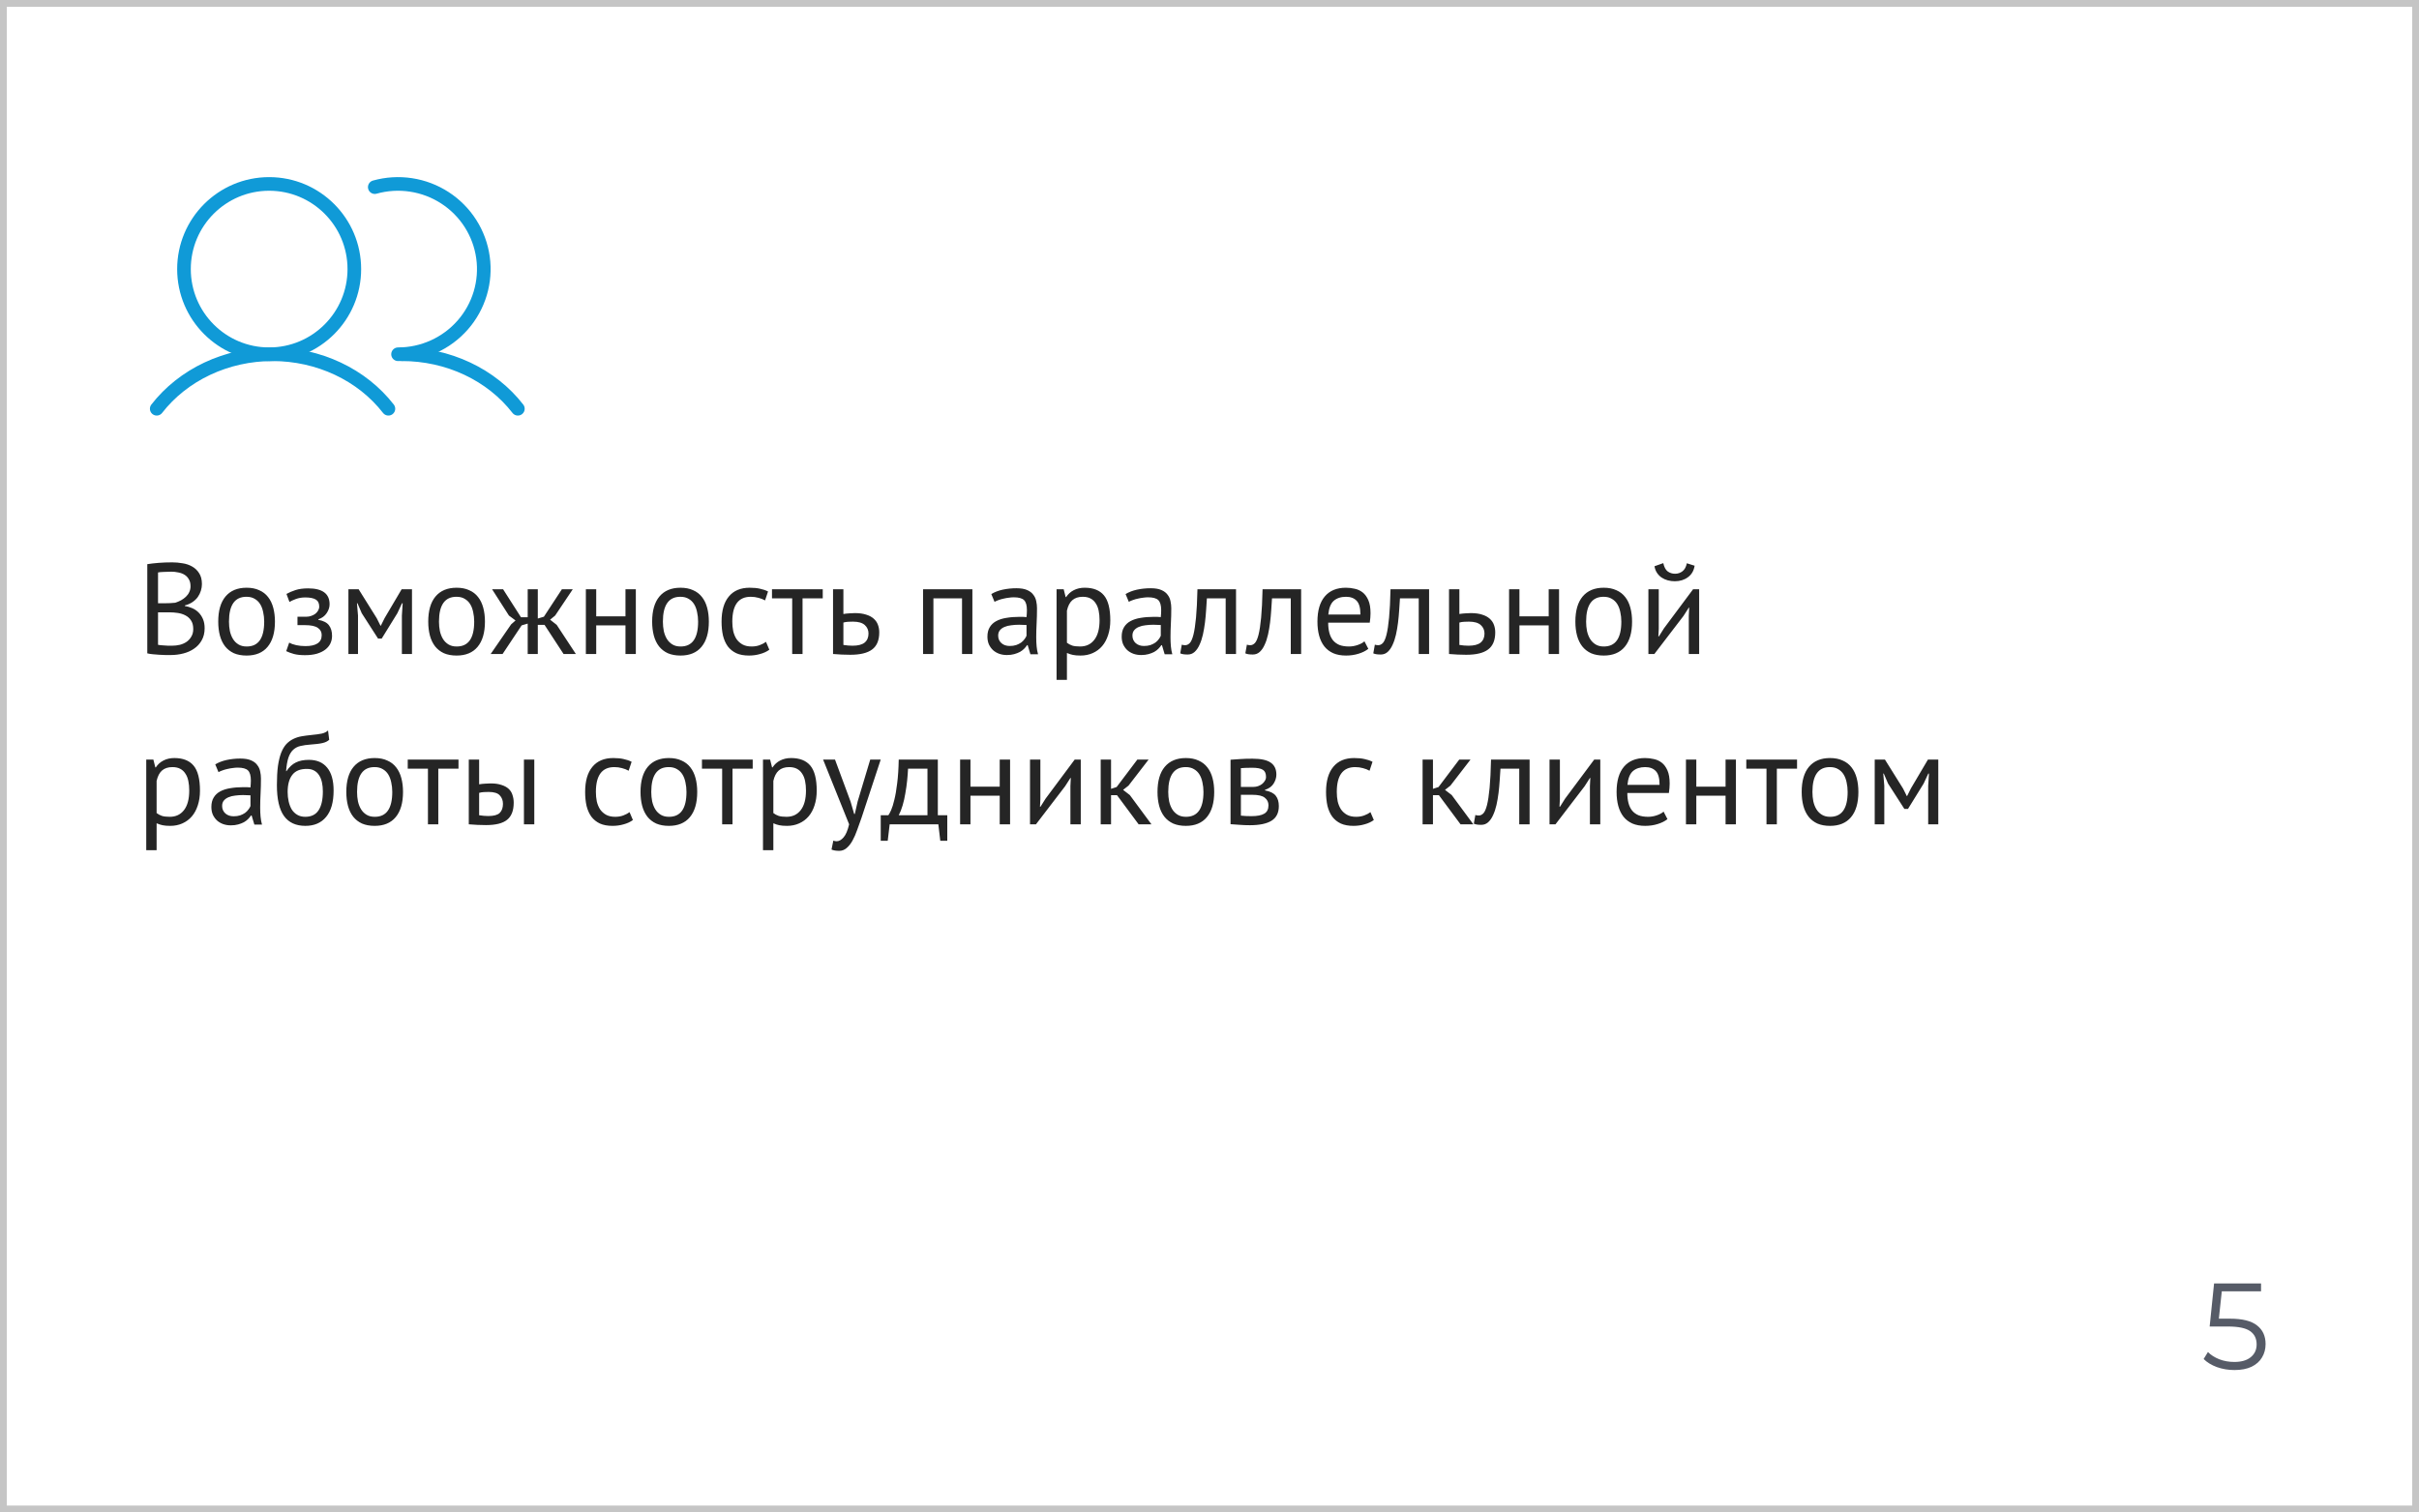 <?xml version="1.0" encoding="UTF-8"?> <svg xmlns="http://www.w3.org/2000/svg" width="355" height="222" viewBox="0 0 355 222" fill="none"><rect x="0" y="0" width="355" height="222" fill="#808080" stroke="none"/> <rect x="0.5" y="0.5" width="354" height="221" fill="white" stroke="#C5C5C5"></rect> <path d="M39.5 52C46.404 52 52 46.404 52 39.5C52 32.596 46.404 27 39.5 27C32.596 27 27 32.596 27 39.5C27 46.404 32.596 52 39.5 52Z" stroke="#109AD7" stroke-width="2" stroke-miterlimit="10"></path> <path d="M55 27.468C56.731 26.984 58.546 26.874 60.324 27.145C62.102 27.416 63.8 28.062 65.305 29.04C66.81 30.018 68.086 31.305 69.048 32.814C70.01 34.323 70.635 36.019 70.881 37.788C71.128 39.557 70.989 41.358 70.476 43.07C69.962 44.782 69.085 46.364 67.904 47.711C66.722 49.057 65.264 50.137 63.627 50.877C61.991 51.617 60.213 52 58.415 52" stroke="#109AD7" stroke-width="2" stroke-linecap="round" stroke-linejoin="round"></path> <path d="M23 60C24.918 57.529 27.463 55.512 30.422 54.119C33.381 52.727 36.666 52 40 52C43.334 52 46.619 52.727 49.578 54.119C52.537 55.511 55.082 57.528 57 59.999" stroke="#109AD7" stroke-width="2" stroke-linecap="round" stroke-linejoin="round"></path> <path d="M59 52C62.334 51.998 65.62 52.724 68.579 54.116C71.539 55.509 74.084 57.527 76 60" stroke="#109AD7" stroke-width="2" stroke-linecap="round" stroke-linejoin="round"></path> <path d="M29.633 85.74C29.633 86.057 29.582 86.38 29.481 86.709C29.38 87.038 29.228 87.349 29.025 87.64C28.822 87.919 28.563 88.166 28.246 88.381C27.929 88.596 27.556 88.761 27.125 88.875V88.951C27.505 89.014 27.866 89.122 28.208 89.274C28.563 89.426 28.873 89.635 29.139 89.901C29.405 90.167 29.62 90.49 29.785 90.87C29.95 91.25 30.032 91.7 30.032 92.219C30.032 92.903 29.886 93.498 29.595 94.005C29.316 94.499 28.943 94.904 28.474 95.221C28.018 95.538 27.492 95.772 26.897 95.924C26.302 96.076 25.694 96.152 25.073 96.152C24.858 96.152 24.604 96.152 24.313 96.152C24.022 96.152 23.718 96.139 23.401 96.114C23.084 96.101 22.768 96.076 22.451 96.038C22.134 96.013 21.856 95.968 21.615 95.905V82.814C22.084 82.738 22.628 82.675 23.249 82.624C23.87 82.573 24.547 82.548 25.282 82.548C25.776 82.548 26.276 82.592 26.783 82.681C27.302 82.757 27.771 82.915 28.189 83.156C28.607 83.384 28.949 83.707 29.215 84.125C29.494 84.543 29.633 85.081 29.633 85.74ZM25.225 94.784C25.63 94.784 26.023 94.74 26.403 94.651C26.783 94.55 27.119 94.398 27.41 94.195C27.701 93.98 27.929 93.72 28.094 93.416C28.271 93.112 28.36 92.751 28.36 92.333C28.36 91.814 28.252 91.396 28.037 91.079C27.834 90.762 27.562 90.515 27.22 90.338C26.891 90.161 26.517 90.04 26.099 89.977C25.681 89.914 25.263 89.882 24.845 89.882H23.192V94.651C23.281 94.676 23.407 94.695 23.572 94.708C23.737 94.721 23.914 94.733 24.104 94.746C24.294 94.759 24.49 94.771 24.693 94.784C24.896 94.784 25.073 94.784 25.225 94.784ZM24.18 88.552C24.395 88.552 24.655 88.546 24.959 88.533C25.263 88.52 25.516 88.501 25.719 88.476C26.023 88.375 26.308 88.254 26.574 88.115C26.84 87.963 27.074 87.792 27.277 87.602C27.492 87.399 27.657 87.171 27.771 86.918C27.898 86.652 27.961 86.367 27.961 86.063C27.961 85.645 27.879 85.303 27.714 85.037C27.562 84.758 27.353 84.537 27.087 84.372C26.821 84.207 26.517 84.093 26.175 84.03C25.833 83.954 25.485 83.916 25.13 83.916C24.712 83.916 24.326 83.929 23.971 83.954C23.629 83.967 23.369 83.992 23.192 84.03V88.552H24.18ZM32.027 91.25C32.027 89.641 32.381 88.413 33.091 87.564C33.813 86.703 34.845 86.272 36.188 86.272C36.897 86.272 37.511 86.392 38.031 86.633C38.563 86.861 39 87.197 39.342 87.64C39.684 88.071 39.937 88.596 40.102 89.217C40.266 89.825 40.349 90.503 40.349 91.25C40.349 92.859 39.988 94.094 39.266 94.955C38.556 95.804 37.53 96.228 36.188 96.228C35.478 96.228 34.858 96.114 34.326 95.886C33.806 95.645 33.376 95.31 33.034 94.879C32.692 94.436 32.438 93.91 32.274 93.302C32.109 92.681 32.027 91.997 32.027 91.25ZM33.604 91.25C33.604 91.731 33.648 92.194 33.737 92.637C33.838 93.08 33.99 93.467 34.193 93.796C34.395 94.125 34.661 94.391 34.991 94.594C35.32 94.797 35.719 94.898 36.188 94.898C37.91 94.911 38.772 93.695 38.772 91.25C38.772 90.756 38.721 90.287 38.62 89.844C38.531 89.401 38.385 89.014 38.183 88.685C37.98 88.356 37.714 88.096 37.385 87.906C37.055 87.703 36.656 87.602 36.188 87.602C34.465 87.589 33.604 88.805 33.604 91.25ZM43.657 91.763V90.528H44.987C45.215 90.528 45.437 90.49 45.652 90.414C45.88 90.338 46.083 90.237 46.26 90.11C46.438 89.971 46.577 89.812 46.678 89.635C46.792 89.445 46.849 89.249 46.849 89.046C46.849 88.552 46.678 88.204 46.336 88.001C45.994 87.798 45.481 87.697 44.797 87.697C44.303 87.697 43.847 87.773 43.429 87.925C43.024 88.077 42.707 88.223 42.479 88.362L42.042 87.184C42.422 86.969 42.866 86.779 43.372 86.614C43.892 86.449 44.506 86.367 45.215 86.367C47.318 86.367 48.369 87.146 48.369 88.704C48.369 89.147 48.224 89.584 47.932 90.015C47.654 90.433 47.248 90.731 46.716 90.908V90.984C47.464 91.123 47.983 91.389 48.274 91.782C48.578 92.175 48.73 92.694 48.73 93.34C48.73 93.745 48.648 94.119 48.483 94.461C48.319 94.803 48.072 95.101 47.742 95.354C47.413 95.607 46.995 95.81 46.488 95.962C45.994 96.101 45.418 96.171 44.759 96.171C44.113 96.171 43.575 96.114 43.144 96C42.726 95.886 42.346 95.747 42.004 95.582L42.441 94.328C42.733 94.493 43.081 94.619 43.486 94.708C43.904 94.797 44.354 94.841 44.835 94.841C45.608 94.841 46.197 94.708 46.602 94.442C47.008 94.176 47.21 93.771 47.21 93.226C47.21 92.77 47.02 92.415 46.64 92.162C46.26 91.896 45.633 91.763 44.759 91.763H43.657ZM58.979 90.357L59.093 88.552H58.998L58.314 90.015L56.015 93.739H55.483L53.089 90.015L52.462 88.552H52.386L52.538 90.338V96H51.132V86.5H52.633L55.293 90.756L55.844 91.858H55.882L56.452 90.718L58.941 86.5H60.461V96H58.979V90.357ZM62.846 91.25C62.846 89.641 63.201 88.413 63.91 87.564C64.632 86.703 65.664 86.272 67.007 86.272C67.716 86.272 68.331 86.392 68.85 86.633C69.382 86.861 69.819 87.197 70.161 87.64C70.503 88.071 70.756 88.596 70.921 89.217C71.086 89.825 71.168 90.503 71.168 91.25C71.168 92.859 70.807 94.094 70.085 94.955C69.376 95.804 68.35 96.228 67.007 96.228C66.298 96.228 65.677 96.114 65.145 95.886C64.626 95.645 64.195 95.31 63.853 94.879C63.511 94.436 63.258 93.91 63.093 93.302C62.928 92.681 62.846 91.997 62.846 91.25ZM64.423 91.25C64.423 91.731 64.467 92.194 64.556 92.637C64.657 93.08 64.809 93.467 65.012 93.796C65.215 94.125 65.481 94.391 65.81 94.594C66.139 94.797 66.538 94.898 67.007 94.898C68.73 94.911 69.591 93.695 69.591 91.25C69.591 90.756 69.54 90.287 69.439 89.844C69.35 89.401 69.205 89.014 69.002 88.685C68.799 88.356 68.533 88.096 68.204 87.906C67.875 87.703 67.476 87.602 67.007 87.602C65.284 87.589 64.423 88.805 64.423 91.25ZM76.55 91.801L73.757 96H72.009L75.011 91.649L75.657 91.079L74.688 90.357L72.218 86.5H73.833L76.455 90.604H77.443V86.5H78.925V90.794L79.818 90.528L82.459 86.5H84.055L81.471 90.357L80.73 90.965L81.699 91.725L84.511 96H82.706L79.913 91.725H78.925V96H77.443V91.535L76.55 91.801ZM91.792 91.801H87.498V96H85.978V86.5H87.498V90.471H91.792V86.5H93.312V96H91.792V91.801ZM95.706 91.25C95.706 89.641 96.061 88.413 96.77 87.564C97.492 86.703 98.525 86.272 99.867 86.272C100.577 86.272 101.191 86.392 101.71 86.633C102.242 86.861 102.679 87.197 103.021 87.64C103.363 88.071 103.617 88.596 103.781 89.217C103.946 89.825 104.028 90.503 104.028 91.25C104.028 92.859 103.667 94.094 102.945 94.955C102.236 95.804 101.21 96.228 99.867 96.228C99.158 96.228 98.537 96.114 98.005 95.886C97.486 95.645 97.055 95.31 96.713 94.879C96.371 94.436 96.118 93.91 95.953 93.302C95.789 92.681 95.706 91.997 95.706 91.25ZM97.283 91.25C97.283 91.731 97.328 92.194 97.416 92.637C97.518 93.08 97.67 93.467 97.872 93.796C98.075 94.125 98.341 94.391 98.67 94.594C99 94.797 99.399 94.898 99.867 94.898C101.59 94.911 102.451 93.695 102.451 91.25C102.451 90.756 102.401 90.287 102.299 89.844C102.211 89.401 102.065 89.014 101.862 88.685C101.66 88.356 101.394 88.096 101.064 87.906C100.735 87.703 100.336 87.602 99.867 87.602C98.145 87.589 97.283 88.805 97.283 91.25ZM112.904 95.373C112.524 95.652 112.074 95.861 111.555 96C111.036 96.152 110.491 96.228 109.921 96.228C109.186 96.228 108.566 96.114 108.059 95.886C107.552 95.645 107.134 95.31 106.805 94.879C106.488 94.436 106.254 93.91 106.102 93.302C105.963 92.681 105.893 91.997 105.893 91.25C105.893 89.641 106.248 88.413 106.957 87.564C107.666 86.703 108.686 86.272 110.016 86.272C110.624 86.272 111.137 86.323 111.555 86.424C111.986 86.513 112.372 86.646 112.714 86.823L112.277 88.134C111.986 87.969 111.663 87.843 111.308 87.754C110.953 87.653 110.573 87.602 110.168 87.602C108.369 87.602 107.47 88.818 107.47 91.25C107.47 91.731 107.514 92.194 107.603 92.637C107.704 93.068 107.863 93.454 108.078 93.796C108.306 94.125 108.597 94.391 108.952 94.594C109.319 94.797 109.769 94.898 110.301 94.898C110.757 94.898 111.162 94.828 111.517 94.689C111.884 94.55 112.182 94.391 112.41 94.214L112.904 95.373ZM120.742 87.83H117.778V96H116.258V87.83H113.294V86.5H120.742V87.83ZM123.772 94.67C124.241 94.746 124.69 94.784 125.121 94.784C125.919 94.784 126.508 94.632 126.888 94.328C127.268 94.011 127.458 93.568 127.458 92.998C127.458 92.491 127.274 92.073 126.907 91.744C126.54 91.415 125.963 91.25 125.178 91.25C124.963 91.25 124.728 91.256 124.475 91.269C124.222 91.282 123.987 91.32 123.772 91.383V94.67ZM123.772 90.129C124.076 90.078 124.367 90.047 124.646 90.034C124.925 90.009 125.191 89.996 125.444 89.996C126.103 89.996 126.66 90.072 127.116 90.224C127.572 90.363 127.939 90.56 128.218 90.813C128.509 91.066 128.718 91.37 128.845 91.725C128.972 92.067 129.035 92.434 129.035 92.827C129.035 93.98 128.687 94.816 127.99 95.335C127.306 95.854 126.236 96.114 124.779 96.114C123.968 96.114 123.126 96.076 122.252 96V86.5H123.772V90.129ZM141.182 87.83H136.983V96H135.463V86.5H142.702V96H141.182V87.83ZM145.479 87.203C145.96 86.912 146.518 86.696 147.151 86.557C147.797 86.418 148.468 86.348 149.165 86.348C149.824 86.348 150.349 86.437 150.742 86.614C151.147 86.791 151.451 87.026 151.654 87.317C151.869 87.596 152.009 87.906 152.072 88.248C152.148 88.59 152.186 88.932 152.186 89.274C152.186 90.034 152.167 90.775 152.129 91.497C152.091 92.219 152.072 92.903 152.072 93.549C152.072 94.018 152.091 94.461 152.129 94.879C152.167 95.297 152.237 95.683 152.338 96.038H151.217L150.818 94.708H150.723C150.609 94.885 150.463 95.063 150.286 95.24C150.121 95.405 149.919 95.557 149.678 95.696C149.437 95.823 149.159 95.93 148.842 96.019C148.525 96.108 148.164 96.152 147.759 96.152C147.354 96.152 146.974 96.089 146.619 95.962C146.277 95.835 145.979 95.658 145.726 95.43C145.473 95.189 145.27 94.904 145.118 94.575C144.979 94.246 144.909 93.872 144.909 93.454C144.909 92.897 145.023 92.434 145.251 92.067C145.479 91.687 145.796 91.389 146.201 91.174C146.619 90.946 147.113 90.788 147.683 90.699C148.266 90.598 148.905 90.547 149.602 90.547C149.779 90.547 149.95 90.547 150.115 90.547C150.292 90.547 150.47 90.56 150.647 90.585C150.685 90.205 150.704 89.863 150.704 89.559C150.704 88.862 150.565 88.375 150.286 88.096C150.007 87.817 149.501 87.678 148.766 87.678C148.551 87.678 148.316 87.697 148.063 87.735C147.822 87.76 147.569 87.805 147.303 87.868C147.05 87.919 146.803 87.988 146.562 88.077C146.334 88.153 146.131 88.242 145.954 88.343L145.479 87.203ZM148.177 94.822C148.532 94.822 148.848 94.778 149.127 94.689C149.406 94.588 149.646 94.467 149.849 94.328C150.052 94.176 150.216 94.011 150.343 93.834C150.482 93.657 150.584 93.486 150.647 93.321V91.744C150.47 91.731 150.286 91.725 150.096 91.725C149.919 91.712 149.741 91.706 149.564 91.706C149.171 91.706 148.785 91.731 148.405 91.782C148.038 91.82 147.708 91.902 147.417 92.029C147.138 92.143 146.91 92.308 146.733 92.523C146.568 92.726 146.486 92.985 146.486 93.302C146.486 93.745 146.644 94.113 146.961 94.404C147.278 94.683 147.683 94.822 148.177 94.822ZM155.057 86.5H156.102L156.387 87.64H156.463C156.754 87.197 157.128 86.861 157.584 86.633C158.052 86.392 158.584 86.272 159.18 86.272C160.446 86.272 161.39 86.646 162.011 87.393C162.631 88.14 162.942 89.363 162.942 91.06C162.942 91.858 162.834 92.58 162.619 93.226C162.416 93.859 162.125 94.398 161.745 94.841C161.365 95.284 160.902 95.626 160.358 95.867C159.826 96.108 159.23 96.228 158.572 96.228C158.103 96.228 157.729 96.196 157.451 96.133C157.185 96.082 156.893 95.987 156.577 95.848V99.8H155.057V86.5ZM158.895 87.602C158.249 87.602 157.736 87.773 157.356 88.115C156.988 88.444 156.729 88.951 156.577 89.635V94.347C156.805 94.524 157.064 94.664 157.356 94.765C157.647 94.854 158.033 94.898 158.515 94.898C159.389 94.898 160.079 94.575 160.586 93.929C161.105 93.27 161.365 92.308 161.365 91.041C161.365 90.522 161.32 90.053 161.232 89.635C161.143 89.204 160.997 88.843 160.795 88.552C160.605 88.248 160.351 88.014 160.035 87.849C159.731 87.684 159.351 87.602 158.895 87.602ZM165.184 87.203C165.665 86.912 166.223 86.696 166.856 86.557C167.502 86.418 168.173 86.348 168.87 86.348C169.529 86.348 170.054 86.437 170.447 86.614C170.852 86.791 171.156 87.026 171.359 87.317C171.574 87.596 171.714 87.906 171.777 88.248C171.853 88.59 171.891 88.932 171.891 89.274C171.891 90.034 171.872 90.775 171.834 91.497C171.796 92.219 171.777 92.903 171.777 93.549C171.777 94.018 171.796 94.461 171.834 94.879C171.872 95.297 171.942 95.683 172.043 96.038H170.922L170.523 94.708H170.428C170.314 94.885 170.168 95.063 169.991 95.24C169.826 95.405 169.624 95.557 169.383 95.696C169.142 95.823 168.864 95.93 168.547 96.019C168.23 96.108 167.869 96.152 167.464 96.152C167.059 96.152 166.679 96.089 166.324 95.962C165.982 95.835 165.684 95.658 165.431 95.43C165.178 95.189 164.975 94.904 164.823 94.575C164.684 94.246 164.614 93.872 164.614 93.454C164.614 92.897 164.728 92.434 164.956 92.067C165.184 91.687 165.501 91.389 165.906 91.174C166.324 90.946 166.818 90.788 167.388 90.699C167.971 90.598 168.61 90.547 169.307 90.547C169.484 90.547 169.655 90.547 169.82 90.547C169.997 90.547 170.175 90.56 170.352 90.585C170.39 90.205 170.409 89.863 170.409 89.559C170.409 88.862 170.27 88.375 169.991 88.096C169.712 87.817 169.206 87.678 168.471 87.678C168.256 87.678 168.021 87.697 167.768 87.735C167.527 87.76 167.274 87.805 167.008 87.868C166.755 87.919 166.508 87.988 166.267 88.077C166.039 88.153 165.836 88.242 165.659 88.343L165.184 87.203ZM167.882 94.822C168.237 94.822 168.553 94.778 168.832 94.689C169.111 94.588 169.351 94.467 169.554 94.328C169.757 94.176 169.921 94.011 170.048 93.834C170.187 93.657 170.289 93.486 170.352 93.321V91.744C170.175 91.731 169.991 91.725 169.801 91.725C169.624 91.712 169.446 91.706 169.269 91.706C168.876 91.706 168.49 91.731 168.11 91.782C167.743 91.82 167.413 91.902 167.122 92.029C166.843 92.143 166.615 92.308 166.438 92.523C166.273 92.726 166.191 92.985 166.191 93.302C166.191 93.745 166.349 94.113 166.666 94.404C166.983 94.683 167.388 94.822 167.882 94.822ZM179.873 87.83H177.118C177.08 88.362 177.042 88.938 177.004 89.559C176.966 90.167 176.909 90.781 176.833 91.402C176.757 92.01 176.655 92.599 176.529 93.169C176.402 93.726 176.237 94.22 176.035 94.651C175.845 95.082 175.604 95.43 175.313 95.696C175.034 95.949 174.698 96.076 174.306 96.076C174.065 96.076 173.856 96.063 173.679 96.038C173.501 96.013 173.343 95.968 173.204 95.905L173.432 94.632C173.584 94.683 173.748 94.708 173.926 94.708C174.179 94.708 174.407 94.6 174.61 94.385C174.812 94.17 174.99 93.764 175.142 93.169C175.294 92.561 175.42 91.725 175.522 90.661C175.623 89.597 175.693 88.21 175.731 86.5H181.393V96H179.873V87.83ZM189.428 87.83H186.673C186.635 88.362 186.597 88.938 186.559 89.559C186.521 90.167 186.464 90.781 186.388 91.402C186.312 92.01 186.211 92.599 186.084 93.169C185.958 93.726 185.793 94.22 185.59 94.651C185.4 95.082 185.16 95.43 184.868 95.696C184.59 95.949 184.254 96.076 183.861 96.076C183.621 96.076 183.412 96.063 183.234 96.038C183.057 96.013 182.899 95.968 182.759 95.905L182.987 94.632C183.139 94.683 183.304 94.708 183.481 94.708C183.735 94.708 183.963 94.6 184.165 94.385C184.368 94.17 184.545 93.764 184.697 93.169C184.849 92.561 184.976 91.725 185.077 90.661C185.179 89.597 185.248 88.21 185.286 86.5H190.948V96H189.428V87.83ZM200.808 95.24C200.428 95.544 199.947 95.785 199.364 95.962C198.794 96.139 198.186 96.228 197.54 96.228C196.818 96.228 196.191 96.114 195.659 95.886C195.127 95.645 194.69 95.31 194.348 94.879C194.006 94.436 193.753 93.91 193.588 93.302C193.423 92.694 193.341 92.01 193.341 91.25C193.341 89.629 193.702 88.394 194.424 87.545C195.146 86.696 196.178 86.272 197.521 86.272C197.952 86.272 198.382 86.323 198.813 86.424C199.244 86.513 199.63 86.69 199.972 86.956C200.314 87.222 200.593 87.602 200.808 88.096C201.023 88.577 201.131 89.217 201.131 90.015C201.131 90.433 201.093 90.895 201.017 91.402H194.918C194.918 91.959 194.975 92.453 195.089 92.884C195.203 93.315 195.38 93.682 195.621 93.986C195.862 94.277 196.172 94.505 196.552 94.67C196.945 94.822 197.42 94.898 197.977 94.898C198.408 94.898 198.838 94.822 199.269 94.67C199.7 94.518 200.023 94.341 200.238 94.138L200.808 95.24ZM197.54 87.602C196.793 87.602 196.191 87.798 195.735 88.191C195.292 88.584 195.026 89.255 194.937 90.205H199.649C199.649 89.242 199.465 88.571 199.098 88.191C198.731 87.798 198.211 87.602 197.54 87.602ZM208.206 87.83H205.451C205.413 88.362 205.375 88.938 205.337 89.559C205.299 90.167 205.242 90.781 205.166 91.402C205.09 92.01 204.989 92.599 204.862 93.169C204.735 93.726 204.571 94.22 204.368 94.651C204.178 95.082 203.937 95.43 203.646 95.696C203.367 95.949 203.032 96.076 202.639 96.076C202.398 96.076 202.189 96.063 202.012 96.038C201.835 96.013 201.676 95.968 201.537 95.905L201.765 94.632C201.917 94.683 202.082 94.708 202.259 94.708C202.512 94.708 202.74 94.6 202.943 94.385C203.146 94.17 203.323 93.764 203.475 93.169C203.627 92.561 203.754 91.725 203.855 90.661C203.956 89.597 204.026 88.21 204.064 86.5H209.726V96H208.206V87.83ZM214.171 94.67C214.639 94.746 215.089 94.784 215.52 94.784C216.318 94.784 216.907 94.632 217.287 94.328C217.667 94.011 217.857 93.568 217.857 92.998C217.857 92.491 217.673 92.073 217.306 91.744C216.938 91.415 216.362 91.25 215.577 91.25C215.361 91.25 215.127 91.256 214.874 91.269C214.62 91.282 214.386 91.32 214.171 91.383V94.67ZM214.171 90.129C214.475 90.078 214.766 90.047 215.045 90.034C215.323 90.009 215.589 89.996 215.843 89.996C216.501 89.996 217.059 90.072 217.515 90.224C217.971 90.363 218.338 90.56 218.617 90.813C218.908 91.066 219.117 91.37 219.244 91.725C219.37 92.067 219.434 92.434 219.434 92.827C219.434 93.98 219.085 94.816 218.389 95.335C217.705 95.854 216.634 96.114 215.178 96.114C214.367 96.114 213.525 96.076 212.651 96V86.5H214.171V90.129ZM227.278 91.801H222.984V96H221.464V86.5H222.984V90.471H227.278V86.5H228.798V96H227.278V91.801ZM231.193 91.25C231.193 89.641 231.547 88.413 232.257 87.564C232.979 86.703 234.011 86.272 235.354 86.272C236.063 86.272 236.677 86.392 237.197 86.633C237.729 86.861 238.166 87.197 238.508 87.64C238.85 88.071 239.103 88.596 239.268 89.217C239.432 89.825 239.515 90.503 239.515 91.25C239.515 92.859 239.154 94.094 238.432 94.955C237.722 95.804 236.696 96.228 235.354 96.228C234.644 96.228 234.024 96.114 233.492 95.886C232.972 95.645 232.542 95.31 232.2 94.879C231.858 94.436 231.604 93.91 231.44 93.302C231.275 92.681 231.193 91.997 231.193 91.25ZM232.77 91.25C232.77 91.731 232.814 92.194 232.903 92.637C233.004 93.08 233.156 93.467 233.359 93.796C233.561 94.125 233.827 94.391 234.157 94.594C234.486 94.797 234.885 94.898 235.354 94.898C237.076 94.911 237.938 93.695 237.938 91.25C237.938 90.756 237.887 90.287 237.786 89.844C237.697 89.401 237.551 89.014 237.349 88.685C237.146 88.356 236.88 88.096 236.551 87.906C236.221 87.703 235.822 87.602 235.354 87.602C233.631 87.589 232.77 88.805 232.77 91.25ZM247.839 90.376L247.896 89.198H247.839L247.06 90.414L242.785 96H241.911V86.5H243.431V92.295L243.374 93.416H243.45L244.191 92.238L248.466 86.5H249.359V96H247.839V90.376ZM244.096 82.662C244.223 83.245 244.438 83.65 244.742 83.878C245.059 84.106 245.42 84.22 245.825 84.22C246.231 84.22 246.592 84.1 246.908 83.859C247.225 83.618 247.44 83.226 247.554 82.681L248.694 83.042C248.58 83.777 248.251 84.34 247.706 84.733C247.174 85.126 246.535 85.322 245.787 85.322C245.445 85.322 245.103 85.278 244.761 85.189C244.432 85.1 244.134 84.967 243.868 84.79C243.602 84.613 243.374 84.385 243.184 84.106C242.994 83.827 242.868 83.498 242.804 83.118L244.096 82.662ZM21.463 111.5H22.508L22.793 112.64H22.869C23.16 112.197 23.534 111.861 23.99 111.633C24.459 111.392 24.991 111.272 25.586 111.272C26.853 111.272 27.796 111.646 28.417 112.393C29.038 113.14 29.348 114.363 29.348 116.06C29.348 116.858 29.24 117.58 29.025 118.226C28.822 118.859 28.531 119.398 28.151 119.841C27.771 120.284 27.309 120.626 26.764 120.867C26.232 121.108 25.637 121.228 24.978 121.228C24.509 121.228 24.136 121.196 23.857 121.133C23.591 121.082 23.3 120.987 22.983 120.848V124.8H21.463V111.5ZM25.301 112.602C24.655 112.602 24.142 112.773 23.762 113.115C23.395 113.444 23.135 113.951 22.983 114.635V119.347C23.211 119.524 23.471 119.664 23.762 119.765C24.053 119.854 24.44 119.898 24.921 119.898C25.795 119.898 26.485 119.575 26.992 118.929C27.511 118.27 27.771 117.308 27.771 116.041C27.771 115.522 27.727 115.053 27.638 114.635C27.549 114.204 27.404 113.843 27.201 113.552C27.011 113.248 26.758 113.014 26.441 112.849C26.137 112.684 25.757 112.602 25.301 112.602ZM31.59 112.203C32.072 111.912 32.629 111.696 33.262 111.557C33.908 111.418 34.58 111.348 35.276 111.348C35.935 111.348 36.461 111.437 36.853 111.614C37.259 111.791 37.563 112.026 37.765 112.317C37.981 112.596 38.12 112.906 38.183 113.248C38.259 113.59 38.297 113.932 38.297 114.274C38.297 115.034 38.278 115.775 38.24 116.497C38.202 117.219 38.183 117.903 38.183 118.549C38.183 119.018 38.202 119.461 38.24 119.879C38.278 120.297 38.348 120.683 38.449 121.038H37.328L36.929 119.708H36.834C36.72 119.885 36.575 120.063 36.397 120.24C36.233 120.405 36.03 120.557 35.789 120.696C35.549 120.823 35.27 120.93 34.953 121.019C34.637 121.108 34.276 121.152 33.87 121.152C33.465 121.152 33.085 121.089 32.73 120.962C32.388 120.835 32.091 120.658 31.837 120.43C31.584 120.189 31.381 119.904 31.229 119.575C31.09 119.246 31.02 118.872 31.02 118.454C31.02 117.897 31.134 117.434 31.362 117.067C31.59 116.687 31.907 116.389 32.312 116.174C32.73 115.946 33.224 115.788 33.794 115.699C34.377 115.598 35.017 115.547 35.713 115.547C35.891 115.547 36.062 115.547 36.226 115.547C36.404 115.547 36.581 115.56 36.758 115.585C36.796 115.205 36.815 114.863 36.815 114.559C36.815 113.862 36.676 113.375 36.397 113.096C36.119 112.817 35.612 112.678 34.877 112.678C34.662 112.678 34.428 112.697 34.174 112.735C33.934 112.76 33.68 112.805 33.414 112.868C33.161 112.919 32.914 112.988 32.673 113.077C32.445 113.153 32.243 113.242 32.065 113.343L31.59 112.203ZM34.288 119.822C34.643 119.822 34.96 119.778 35.238 119.689C35.517 119.588 35.758 119.467 35.96 119.328C36.163 119.176 36.328 119.011 36.454 118.834C36.594 118.657 36.695 118.486 36.758 118.321V116.744C36.581 116.731 36.397 116.725 36.207 116.725C36.03 116.712 35.853 116.706 35.675 116.706C35.283 116.706 34.896 116.731 34.516 116.782C34.149 116.82 33.82 116.902 33.528 117.029C33.25 117.143 33.022 117.308 32.844 117.523C32.68 117.726 32.597 117.985 32.597 118.302C32.597 118.745 32.756 119.113 33.072 119.404C33.389 119.683 33.794 119.822 34.288 119.822ZM42.042 113.191C42.46 112.583 42.922 112.159 43.429 111.918C43.936 111.665 44.569 111.538 45.329 111.538C46.494 111.538 47.387 111.918 48.008 112.678C48.641 113.438 48.958 114.559 48.958 116.041C48.958 117.751 48.591 119.043 47.856 119.917C47.134 120.791 46.121 121.228 44.816 121.228C43.423 121.228 42.378 120.747 41.681 119.784C40.984 118.821 40.636 117.308 40.636 115.243C40.636 114.154 40.687 113.223 40.788 112.45C40.902 111.677 41.06 111.025 41.263 110.493C41.478 109.961 41.732 109.537 42.023 109.22C42.327 108.903 42.663 108.656 43.03 108.479C43.41 108.289 43.822 108.156 44.265 108.08C44.708 108.004 45.183 107.941 45.69 107.89C46.349 107.827 46.862 107.757 47.229 107.681C47.609 107.592 47.913 107.44 48.141 107.225L48.312 108.593C48.185 108.707 48.046 108.802 47.894 108.878C47.742 108.954 47.558 109.017 47.343 109.068C47.128 109.119 46.868 109.163 46.564 109.201C46.273 109.239 45.931 109.271 45.538 109.296C44.993 109.334 44.512 109.404 44.094 109.505C43.689 109.594 43.334 109.777 43.03 110.056C42.739 110.322 42.504 110.708 42.327 111.215C42.162 111.709 42.048 112.368 41.985 113.191H42.042ZM42.213 116.269C42.213 116.75 42.264 117.213 42.365 117.656C42.466 118.099 42.618 118.492 42.821 118.834C43.036 119.163 43.309 119.423 43.638 119.613C43.967 119.803 44.354 119.898 44.797 119.898C45.671 119.898 46.317 119.588 46.735 118.967C47.166 118.334 47.381 117.403 47.381 116.174C47.381 115.693 47.337 115.249 47.248 114.844C47.159 114.439 47.02 114.09 46.83 113.799C46.64 113.495 46.399 113.267 46.108 113.115C45.817 112.95 45.468 112.868 45.063 112.868C44.075 112.855 43.353 113.147 42.897 113.742C42.441 114.325 42.213 115.167 42.213 116.269ZM50.823 116.25C50.823 114.641 51.177 113.413 51.887 112.564C52.609 111.703 53.641 111.272 54.984 111.272C55.693 111.272 56.307 111.392 56.827 111.633C57.359 111.861 57.796 112.197 58.138 112.64C58.48 113.071 58.733 113.596 58.898 114.217C59.062 114.825 59.145 115.503 59.145 116.25C59.145 117.859 58.784 119.094 58.062 119.955C57.352 120.804 56.326 121.228 54.984 121.228C54.274 121.228 53.654 121.114 53.122 120.886C52.602 120.645 52.172 120.31 51.83 119.879C51.488 119.436 51.234 118.91 51.07 118.302C50.905 117.681 50.823 116.997 50.823 116.25ZM52.4 116.25C52.4 116.731 52.444 117.194 52.533 117.637C52.634 118.08 52.786 118.467 52.989 118.796C53.191 119.125 53.457 119.391 53.787 119.594C54.116 119.797 54.515 119.898 54.984 119.898C56.706 119.911 57.568 118.695 57.568 116.25C57.568 115.756 57.517 115.287 57.416 114.844C57.327 114.401 57.181 114.014 56.979 113.685C56.776 113.356 56.51 113.096 56.181 112.906C55.851 112.703 55.452 112.602 54.984 112.602C53.261 112.589 52.4 113.805 52.4 116.25ZM67.286 112.83H64.322V121H62.802V112.83H59.838V111.5H67.286V112.83ZM70.316 119.67C70.785 119.746 71.234 119.784 71.665 119.784C72.463 119.784 73.02 119.632 73.337 119.328C73.654 119.011 73.812 118.568 73.812 117.998C73.812 117.491 73.654 117.073 73.337 116.744C73.033 116.415 72.495 116.25 71.722 116.25C71.507 116.25 71.272 116.256 71.019 116.269C70.766 116.282 70.531 116.32 70.316 116.383V119.67ZM70.316 115.129C70.62 115.078 70.911 115.047 71.19 115.034C71.469 115.009 71.735 114.996 71.988 114.996C72.634 114.996 73.172 115.072 73.603 115.224C74.046 115.363 74.401 115.56 74.667 115.813C74.933 116.066 75.117 116.37 75.218 116.725C75.332 117.067 75.389 117.434 75.389 117.827C75.389 118.98 75.066 119.816 74.42 120.335C73.787 120.854 72.754 121.114 71.323 121.114C70.512 121.114 69.67 121.076 68.796 121V111.5H70.316V115.129ZM76.89 111.5H78.41V121H76.89V111.5ZM92.883 120.373C92.503 120.652 92.054 120.861 91.534 121C91.015 121.152 90.47 121.228 89.9 121.228C89.166 121.228 88.545 121.114 88.038 120.886C87.532 120.645 87.114 120.31 86.784 119.879C86.468 119.436 86.233 118.91 86.081 118.302C85.942 117.681 85.872 116.997 85.872 116.25C85.872 114.641 86.227 113.413 86.936 112.564C87.646 111.703 88.665 111.272 89.995 111.272C90.603 111.272 91.116 111.323 91.534 111.424C91.965 111.513 92.351 111.646 92.693 111.823L92.256 113.134C91.965 112.969 91.642 112.843 91.287 112.754C90.933 112.653 90.553 112.602 90.147 112.602C88.349 112.602 87.449 113.818 87.449 116.25C87.449 116.731 87.494 117.194 87.582 117.637C87.684 118.068 87.842 118.454 88.057 118.796C88.285 119.125 88.577 119.391 88.931 119.594C89.299 119.797 89.748 119.898 90.28 119.898C90.736 119.898 91.142 119.828 91.496 119.689C91.864 119.55 92.161 119.391 92.389 119.214L92.883 120.373ZM93.999 116.25C93.999 114.641 94.354 113.413 95.063 112.564C95.785 111.703 96.818 111.272 98.16 111.272C98.87 111.272 99.484 111.392 100.003 111.633C100.535 111.861 100.972 112.197 101.314 112.64C101.656 113.071 101.91 113.596 102.074 114.217C102.239 114.825 102.321 115.503 102.321 116.25C102.321 117.859 101.96 119.094 101.238 119.955C100.529 120.804 99.503 121.228 98.16 121.228C97.451 121.228 96.83 121.114 96.298 120.886C95.779 120.645 95.348 120.31 95.006 119.879C94.664 119.436 94.411 118.91 94.246 118.302C94.082 117.681 93.999 116.997 93.999 116.25ZM95.576 116.25C95.576 116.731 95.621 117.194 95.709 117.637C95.811 118.08 95.963 118.467 96.165 118.796C96.368 119.125 96.634 119.391 96.963 119.594C97.293 119.797 97.692 119.898 98.16 119.898C99.883 119.911 100.744 118.695 100.744 116.25C100.744 115.756 100.694 115.287 100.592 114.844C100.504 114.401 100.358 114.014 100.155 113.685C99.953 113.356 99.687 113.096 99.357 112.906C99.028 112.703 98.629 112.602 98.16 112.602C96.438 112.589 95.576 113.805 95.576 116.25ZM110.463 112.83H107.499V121H105.979V112.83H103.015V111.5H110.463V112.83ZM111.973 111.5H113.018L113.303 112.64H113.379C113.67 112.197 114.044 111.861 114.5 111.633C114.968 111.392 115.5 111.272 116.096 111.272C117.362 111.272 118.306 111.646 118.927 112.393C119.547 113.14 119.858 114.363 119.858 116.06C119.858 116.858 119.75 117.58 119.535 118.226C119.332 118.859 119.041 119.398 118.661 119.841C118.281 120.284 117.818 120.626 117.274 120.867C116.742 121.108 116.146 121.228 115.488 121.228C115.019 121.228 114.645 121.196 114.367 121.133C114.101 121.082 113.809 120.987 113.493 120.848V124.8H111.973V111.5ZM115.811 112.602C115.165 112.602 114.652 112.773 114.272 113.115C113.904 113.444 113.645 113.951 113.493 114.635V119.347C113.721 119.524 113.98 119.664 114.272 119.765C114.563 119.854 114.949 119.898 115.431 119.898C116.305 119.898 116.995 119.575 117.502 118.929C118.021 118.27 118.281 117.308 118.281 116.041C118.281 115.522 118.236 115.053 118.148 114.635C118.059 114.204 117.913 113.843 117.711 113.552C117.521 113.248 117.267 113.014 116.951 112.849C116.647 112.684 116.267 112.602 115.811 112.602ZM124.822 117.656L125.354 119.48H125.449L125.867 117.637L127.71 111.5H129.249L126.437 120.031C126.222 120.652 126.007 121.253 125.791 121.836C125.589 122.419 125.361 122.938 125.107 123.394C124.854 123.85 124.569 124.211 124.252 124.477C123.936 124.756 123.568 124.895 123.15 124.895C122.694 124.895 122.321 124.832 122.029 124.705L122.295 123.394C122.46 123.457 122.618 123.489 122.77 123.489C123.125 123.489 123.467 123.299 123.796 122.919C124.126 122.552 124.398 121.912 124.613 121L120.794 111.5H122.542L124.822 117.656ZM139.018 123.413H137.992L137.707 121H130.563L130.278 123.413H129.252V119.67H130.373C130.475 119.531 130.608 119.284 130.772 118.929C130.937 118.562 131.095 118.055 131.247 117.409C131.412 116.75 131.551 115.94 131.665 114.977C131.792 114.002 131.868 112.843 131.893 111.5H137.631V119.67H139.018V123.413ZM136.111 119.67V112.83H133.261C133.236 113.362 133.192 113.945 133.128 114.578C133.065 115.199 132.976 115.826 132.862 116.459C132.761 117.08 132.628 117.669 132.463 118.226C132.299 118.783 132.109 119.265 131.893 119.67H136.111ZM146.714 116.801H142.42V121H140.9V111.5H142.42V115.471H146.714V111.5H148.234V121H146.714V116.801ZM157.088 115.376L157.145 114.198H157.088L156.309 115.414L152.034 121H151.16V111.5H152.68V117.295L152.623 118.416H152.699L153.44 117.238L157.715 111.5H158.608V121H157.088V115.376ZM163.926 116.725H163.052V121H161.532V111.5H163.052V115.794L163.869 115.528L166.909 111.5H168.562L165.617 115.319L164.819 115.946L165.807 116.706L168.98 121H167.099L163.926 116.725ZM169.869 116.25C169.869 114.641 170.224 113.413 170.933 112.564C171.655 111.703 172.688 111.272 174.03 111.272C174.74 111.272 175.354 111.392 175.873 111.633C176.405 111.861 176.842 112.197 177.184 112.64C177.526 113.071 177.78 113.596 177.944 114.217C178.109 114.825 178.191 115.503 178.191 116.25C178.191 117.859 177.83 119.094 177.108 119.955C176.399 120.804 175.373 121.228 174.03 121.228C173.321 121.228 172.7 121.114 172.168 120.886C171.649 120.645 171.218 120.31 170.876 119.879C170.534 119.436 170.281 118.91 170.116 118.302C169.952 117.681 169.869 116.997 169.869 116.25ZM171.446 116.25C171.446 116.731 171.491 117.194 171.579 117.637C171.681 118.08 171.833 118.467 172.035 118.796C172.238 119.125 172.504 119.391 172.833 119.594C173.163 119.797 173.562 119.898 174.03 119.898C175.753 119.911 176.614 118.695 176.614 116.25C176.614 115.756 176.564 115.287 176.462 114.844C176.374 114.401 176.228 114.014 176.025 113.685C175.823 113.356 175.557 113.096 175.227 112.906C174.898 112.703 174.499 112.602 174.03 112.602C172.308 112.589 171.446 113.805 171.446 116.25ZM180.588 111.519C181.031 111.494 181.494 111.462 181.975 111.424C182.469 111.386 183.077 111.367 183.799 111.367C185.053 111.367 185.952 111.563 186.497 111.956C187.042 112.336 187.314 112.919 187.314 113.704C187.314 114.147 187.181 114.584 186.915 115.015C186.662 115.433 186.237 115.743 185.642 115.946V116.022C186.389 116.161 186.915 116.421 187.219 116.801C187.523 117.181 187.675 117.688 187.675 118.321C187.675 119.309 187.32 120.025 186.611 120.468C185.902 120.911 184.838 121.133 183.419 121.133C182.887 121.133 182.393 121.114 181.937 121.076C181.481 121.051 181.031 121.019 180.588 120.981V111.519ZM182.108 119.727C182.349 119.752 182.583 119.771 182.811 119.784C183.052 119.797 183.33 119.803 183.647 119.803C184.496 119.803 185.123 119.683 185.528 119.442C185.946 119.201 186.155 118.79 186.155 118.207C186.155 117.751 185.978 117.384 185.623 117.105C185.281 116.814 184.667 116.668 183.78 116.668H182.108V119.727ZM183.97 115.509C184.198 115.509 184.42 115.471 184.635 115.395C184.85 115.319 185.04 115.218 185.205 115.091C185.382 114.952 185.522 114.793 185.623 114.616C185.737 114.439 185.794 114.249 185.794 114.046C185.794 113.539 185.642 113.191 185.338 113.001C185.034 112.798 184.502 112.697 183.742 112.697C183.337 112.697 183.014 112.703 182.773 112.716C182.545 112.729 182.323 112.741 182.108 112.754V115.509H183.97ZM201.614 120.373C201.234 120.652 200.784 120.861 200.265 121C199.746 121.152 199.201 121.228 198.631 121.228C197.896 121.228 197.276 121.114 196.769 120.886C196.262 120.645 195.844 120.31 195.515 119.879C195.198 119.436 194.964 118.91 194.812 118.302C194.673 117.681 194.603 116.997 194.603 116.25C194.603 114.641 194.958 113.413 195.667 112.564C196.376 111.703 197.396 111.272 198.726 111.272C199.334 111.272 199.847 111.323 200.265 111.424C200.696 111.513 201.082 111.646 201.424 111.823L200.987 113.134C200.696 112.969 200.373 112.843 200.018 112.754C199.663 112.653 199.283 112.602 198.878 112.602C197.079 112.602 196.18 113.818 196.18 116.25C196.18 116.731 196.224 117.194 196.313 117.637C196.414 118.068 196.573 118.454 196.788 118.796C197.016 119.125 197.307 119.391 197.662 119.594C198.029 119.797 198.479 119.898 199.011 119.898C199.467 119.898 199.872 119.828 200.227 119.689C200.594 119.55 200.892 119.391 201.12 119.214L201.614 120.373ZM211.167 116.725H210.293V121H208.773V111.5H210.293V115.794L211.11 115.528L214.15 111.5H215.803L212.858 115.319L212.06 115.946L213.048 116.706L216.221 121H214.34L211.167 116.725ZM222.957 112.83H220.202C220.164 113.362 220.126 113.938 220.088 114.559C220.05 115.167 219.993 115.781 219.917 116.402C219.841 117.01 219.739 117.599 219.613 118.169C219.486 118.726 219.321 119.22 219.119 119.651C218.929 120.082 218.688 120.43 218.397 120.696C218.118 120.949 217.782 121.076 217.39 121.076C217.149 121.076 216.94 121.063 216.763 121.038C216.585 121.013 216.427 120.968 216.288 120.905L216.516 119.632C216.668 119.683 216.832 119.708 217.01 119.708C217.263 119.708 217.491 119.6 217.694 119.385C217.896 119.17 218.074 118.764 218.226 118.169C218.378 117.561 218.504 116.725 218.606 115.661C218.707 114.597 218.777 113.21 218.815 111.5H224.477V121H222.957V112.83ZM233.329 115.376L233.386 114.198H233.329L232.55 115.414L228.275 121H227.401V111.5H228.921V117.295L228.864 118.416H228.94L229.681 117.238L233.956 111.5H234.849V121H233.329V115.376ZM244.709 120.24C244.329 120.544 243.847 120.785 243.265 120.962C242.695 121.139 242.087 121.228 241.441 121.228C240.719 121.228 240.092 121.114 239.56 120.886C239.028 120.645 238.591 120.31 238.249 119.879C237.907 119.436 237.653 118.91 237.489 118.302C237.324 117.694 237.242 117.01 237.242 116.25C237.242 114.629 237.603 113.394 238.325 112.545C239.047 111.696 240.079 111.272 241.422 111.272C241.852 111.272 242.283 111.323 242.714 111.424C243.144 111.513 243.531 111.69 243.873 111.956C244.215 112.222 244.493 112.602 244.709 113.096C244.924 113.577 245.032 114.217 245.032 115.015C245.032 115.433 244.994 115.895 244.918 116.402H238.819C238.819 116.959 238.876 117.453 238.99 117.884C239.104 118.315 239.281 118.682 239.522 118.986C239.762 119.277 240.073 119.505 240.453 119.67C240.845 119.822 241.32 119.898 241.878 119.898C242.308 119.898 242.739 119.822 243.17 119.67C243.6 119.518 243.923 119.341 244.139 119.138L244.709 120.24ZM241.441 112.602C240.693 112.602 240.092 112.798 239.636 113.191C239.192 113.584 238.926 114.255 238.838 115.205H243.55C243.55 114.242 243.366 113.571 242.999 113.191C242.631 112.798 242.112 112.602 241.441 112.602ZM253.236 116.801H248.942V121H247.422V111.5H248.942V115.471H253.236V111.5H254.756V121H253.236V116.801ZM263.725 112.83H260.761V121H259.241V112.83H256.277V111.5H263.725V112.83ZM264.406 116.25C264.406 114.641 264.76 113.413 265.47 112.564C266.192 111.703 267.224 111.272 268.567 111.272C269.276 111.272 269.89 111.392 270.41 111.633C270.942 111.861 271.379 112.197 271.721 112.64C272.063 113.071 272.316 113.596 272.481 114.217C272.645 114.825 272.728 115.503 272.728 116.25C272.728 117.859 272.367 119.094 271.645 119.955C270.935 120.804 269.909 121.228 268.567 121.228C267.857 121.228 267.237 121.114 266.705 120.886C266.185 120.645 265.755 120.31 265.413 119.879C265.071 119.436 264.817 118.91 264.653 118.302C264.488 117.681 264.406 116.997 264.406 116.25ZM265.983 116.25C265.983 116.731 266.027 117.194 266.116 117.637C266.217 118.08 266.369 118.467 266.572 118.796C266.774 119.125 267.04 119.391 267.37 119.594C267.699 119.797 268.098 119.898 268.567 119.898C270.289 119.911 271.151 118.695 271.151 116.25C271.151 115.756 271.1 115.287 270.999 114.844C270.91 114.401 270.764 114.014 270.562 113.685C270.359 113.356 270.093 113.096 269.764 112.906C269.434 112.703 269.035 112.602 268.567 112.602C266.844 112.589 265.983 113.805 265.983 116.25ZM282.971 115.357L283.085 113.552H282.99L282.306 115.015L280.007 118.739H279.475L277.081 115.015L276.454 113.552H276.378L276.53 115.338V121H275.124V111.5H276.625L279.285 115.756L279.836 116.858H279.874L280.444 115.718L282.933 111.5H284.453V121H282.971V115.357Z" fill="#252525"></path> <path d="M327.248 193.566C329.072 193.566 330.398 193.896 331.226 194.556C332.066 195.204 332.486 196.116 332.486 197.292C332.486 198.024 332.312 198.678 331.964 199.254C331.628 199.83 331.118 200.286 330.434 200.622C329.75 200.946 328.91 201.108 327.914 201.108C327.014 201.108 326.156 200.964 325.34 200.676C324.536 200.376 323.888 199.98 323.396 199.488L324.026 198.462C324.446 198.894 324.998 199.248 325.682 199.524C326.366 199.788 327.104 199.92 327.896 199.92C328.94 199.92 329.744 199.686 330.308 199.218C330.884 198.75 331.172 198.126 331.172 197.346C331.172 196.482 330.848 195.828 330.2 195.384C329.564 194.94 328.484 194.718 326.96 194.718H324.278L324.926 188.4H331.82V189.552H326.06L325.628 193.566H327.248Z" fill="#565B67"></path> </svg> 